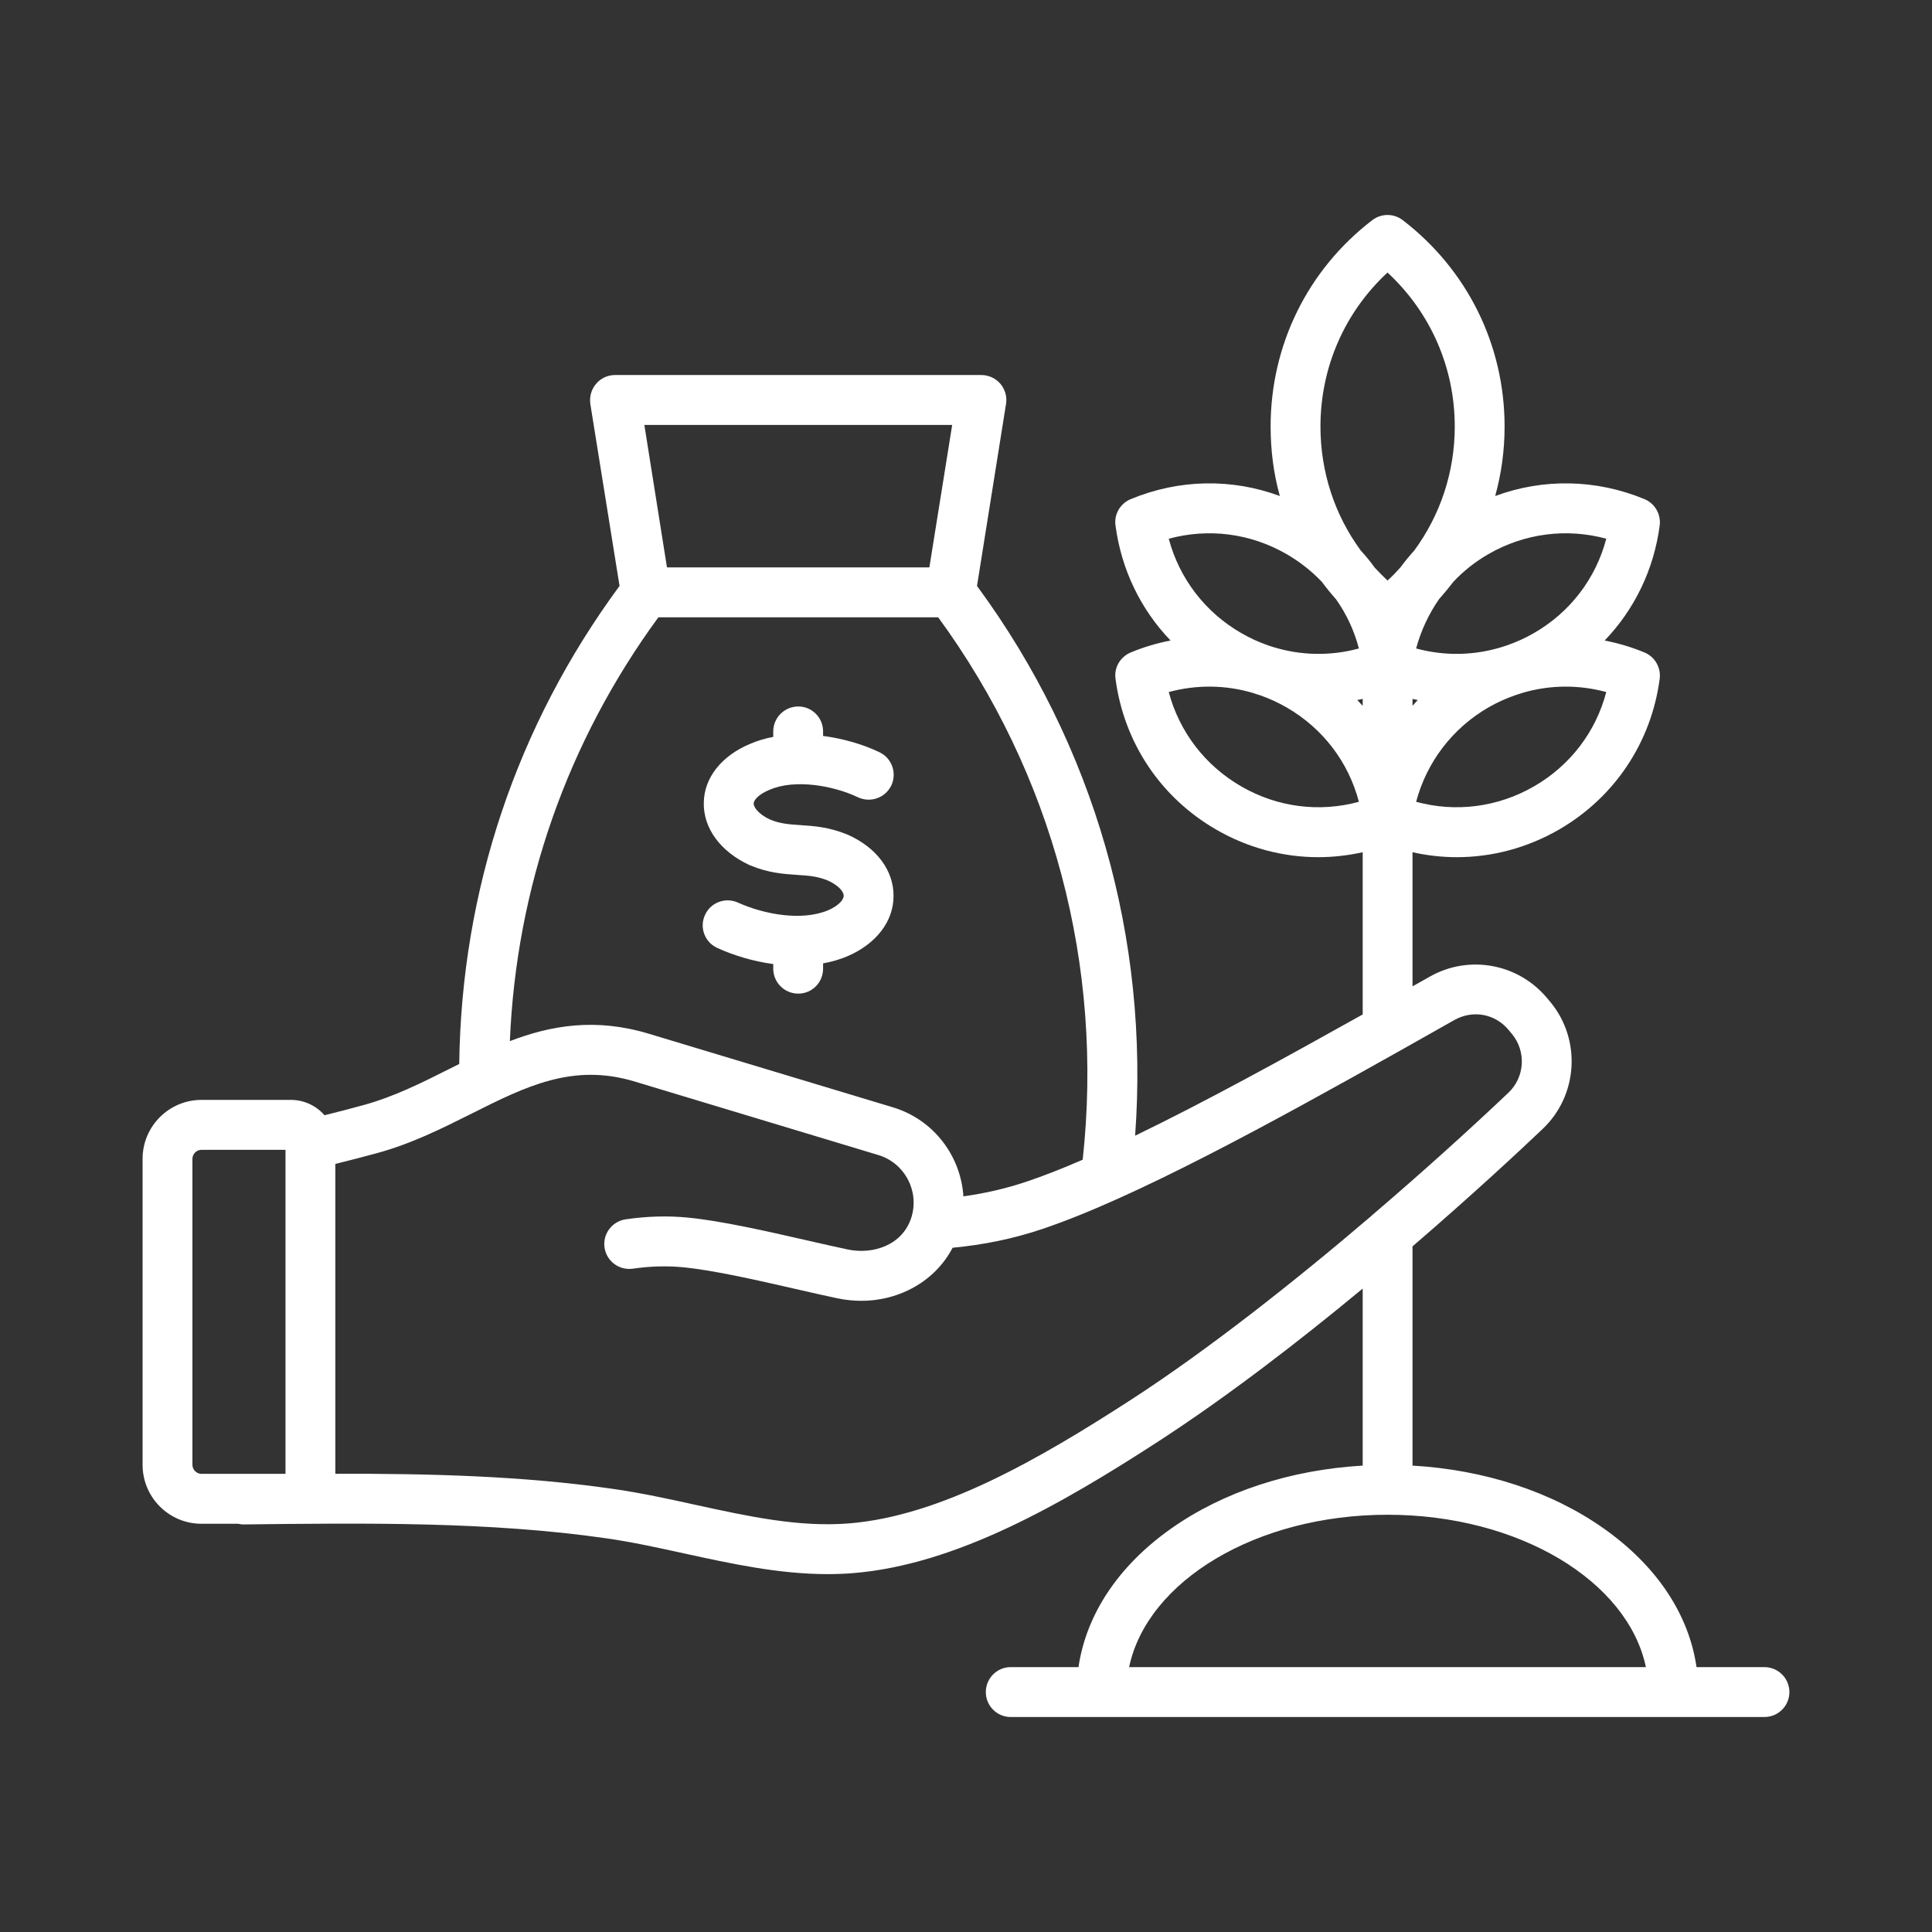 <svg id="Layer_1" enable-background="new 0 0 500 500" viewBox="0 0 500 500" xmlns="http://www.w3.org/2000/svg" width="300" height="300" version="1.1" xmlns:xlink="http://www.w3.org/1999/xlink" xmlns:svgjs="http://svgjs.dev/svgjs"><rect x="0" y="0" width="500" height="500" fill="#333333" stroke="none"/><g width="100%" height="100%" transform="matrix(1,0,0,1,0,0)"><path clip-rule="evenodd" d="m292.215 431.45h133.743c-4.662-22.258-32.84-39.434-66.871-39.434-33.98 0-62.21 17.176-66.872 39.434zm62.676-116.753c-20.253 17.295-42.474 34.772-62.054 47.473-23.983 15.524-49.364 30.152-73.035 32.078-13.002 1.057-26.055-1.792-39.833-4.802-6.889-1.518-14.089-3.087-21.289-4.118-23.361-3.377-47.706-3.989-71.896-3.916v-80.184c3.885-.964 7.355-1.86 10.67-2.766 9.064-2.461 16.938-6.428 24.604-10.261 14.037-7.039 26.158-13.131 42.164-8.314l63.09 19.036c6.786 2.046 10.619 9.22 8.598 15.995-2.227 7.361-9.997 9.826-16.523 8.443-3.108-.663-6.734-1.476-10.515-2.346-10.411-2.378-22.221-5.071-30.923-5.91-5.232-.497-10.463-.352-16.006.451-3.522.508-6.009 3.781-5.491 7.309.518 3.533 3.781 5.978 7.355 5.465 4.455-.642 8.702-.762 12.898-.368 7.925.756 19.269 3.351 29.266 5.641 3.885.886 7.511 1.72 10.774 2.403 2.072.435 4.144.642 6.164.642 10.101 0 19.217-5.252 23.62-13.732 8.029-.746 15.747-2.352 23.05-4.797 23.879-7.987 59.464-27.5 92.615-46.126 3.522-1.973 6.993-3.936 10.411-5.874l3.781-2.134c4.817-2.704 10.619-1.621 14.089 2.626l.829.994c3.729 4.506 3.315 11.188-.932 15.198-10.152 9.629-22.325 20.636-35.326 31.737-.051.053-.103.105-.155.157zm-302.76 66.736h21.755v-83.861h-21.755c-1.243 0-2.331 1.057-2.331 2.326v79.215c0 1.258 1.088 2.32 2.331 2.32zm79.821-111.987c10.567-4.056 22.118-6.097 35.948-1.922l63.142 19.036c10.618 3.191 17.611 12.613 18.285 23.05 5.594-.767 10.981-2.015 16.161-3.74 4.455-1.487 9.427-3.445 14.711-5.734 5.491-50.203-7.718-99.794-37.398-140.378h-72.414c-23.569 32.208-36.778 69.881-38.435 109.688zm34.808-159.471 5.853 36.87h67.907l5.905-36.87zm185.904 72.693v-1.792c-.466.104-.932.207-1.399.295.467.487.933 1 1.399 1.497zm-.984 24.837c-10.256 2.792-21.134 1.414-30.457-3.994-9.375-5.408-16.005-14.131-18.751-24.407 7.2-1.958 14.659-1.859 21.703.207.622.223 1.295.42 1.916.616 2.383.829 4.662 1.88 6.889 3.16 9.376 5.408 16.006 14.131 18.7 24.418zm-30.458-43.676c2.227 1.29 4.506 2.341 6.889 3.17.363.109.725.238 1.088.363 7.303 2.305 15.073 2.486 22.48.461-1.191-4.605-3.211-8.899-5.905-12.722-1.295-1.456-2.538-2.973-3.678-4.522-2.642-2.771-5.698-5.19-9.116-7.169-9.375-5.408-20.201-6.78-30.509-3.988 2.746 10.282 9.376 19.005 18.751 24.407zm20.513-53.44c0-15.332 6.267-29.587 17.352-39.859 11.085 10.272 17.404 24.527 17.404 39.859 0 11.763-3.729 22.884-10.463 32.063-1.295 1.424-2.486 2.895-3.626 4.434-1.036 1.16-2.124 2.289-3.315 3.356-1.139-1.067-2.227-2.196-3.315-3.346-1.088-1.544-2.331-3.03-3.626-4.444-6.734-9.189-10.411-20.31-10.411-32.063zm34.393 40.19c-1.191 1.549-2.434 3.056-3.729 4.511-2.642 3.833-4.662 8.117-5.905 12.732 7.459 2.025 15.229 1.844 22.48-.461.363-.124.725-.254 1.088-.363 2.383-.829 4.714-1.88 6.941-3.17 9.375-5.403 16.005-14.125 18.699-24.407-10.256-2.792-21.134-1.419-30.509 3.988-3.419 1.98-6.475 4.399-9.065 7.17zm-9.22 30.592c-.466-.088-.88-.192-1.347-.295v1.792c.467-.497.881-1.01 1.347-1.497zm48.794-2.067c-2.694 10.277-9.324 19-18.699 24.407-9.375 5.408-20.253 6.786-30.509 3.994 2.745-10.287 9.375-19.01 18.699-24.418 2.227-1.279 4.558-2.331 6.941-3.16.622-.197 1.243-.394 1.865-.606 7.044-2.076 14.503-2.174 21.703-.217zm47.396 258.805c0 3.564-2.901 6.454-6.475 6.454h-195.072c-3.522 0-6.423-2.89-6.423-6.454 0-3.569 2.901-6.459 6.423-6.459h17.56c2.02-13.654 10.308-26.2 23.931-35.824 13.519-9.557 30.924-15.249 49.623-16.327v-45.816c-16.368 13.566-34.964 27.924-52.834 39.522-25.329 16.441-52.472 31.949-78.992 34.114-2.227.181-4.454.264-6.682.264-12.587 0-24.915-2.704-36.932-5.32-6.682-1.471-13.623-2.989-20.357-3.952-30.095-4.341-62.417-3.952-93.651-3.589-.518.026-1.088-.042-1.606-.171h-9.479c-8.391 0-15.228-6.838-15.228-15.239v-79.215c0-8.407 6.837-15.244 15.228-15.244h23.154c3.471 0 6.578 1.544 8.702 3.973 3.678-.912 6.941-1.766 10.049-2.621 7.821-2.124 15.177-5.801 22.221-9.35.881-.43 1.709-.86 2.59-1.29.57-44.961 14.866-87.591 41.491-123.725l-7.563-47.105c-.259-1.87.259-3.771 1.502-5.206 1.191-1.44 3.004-2.269 4.869-2.269h94.843c1.865 0 3.678.829 4.921 2.269 1.191 1.435 1.761 3.336 1.45 5.206l-7.511 47.111c30.354 41.242 44.65 91.263 40.921 142.274 18.078-8.738 38.797-20.139 58.894-31.379v-41.983c-3.833.844-7.666 1.28-11.499 1.28-9.117 0-18.233-2.398-26.417-7.143-14.4-8.308-23.879-22.532-26.055-39.03-.414-2.895 1.243-5.687 3.937-6.806 3.367-1.399 6.786-2.414 10.308-3.092-7.718-8.034-12.742-18.363-14.245-29.779-.414-2.896 1.243-5.693 3.937-6.811 12.535-5.19 26.158-5.408 38.59-.808-1.606-5.77-2.383-11.805-2.383-17.979 0-21.103 9.583-40.579 26.314-53.419 2.331-1.777 5.542-1.777 7.873 0 16.731 12.841 26.365 32.317 26.365 53.419 0 6.174-.829 12.209-2.435 17.979 12.432-4.6 26.106-4.382 38.641.808 2.694 1.119 4.299 3.911 3.937 6.811-1.502 11.416-6.527 21.745-14.245 29.779 3.47.678 6.941 1.694 10.308 3.092 2.694 1.119 4.299 3.911 3.937 6.806-2.175 16.498-11.706 30.722-26.055 39.03-8.236 4.745-17.3 7.143-26.469 7.143-3.833 0-7.666-.435-11.447-1.28v34.715c.207-.14.466-.269.725-.404l3.781-2.134c10.153-5.734 22.947-3.362 30.405 5.672l.829.989c7.977 9.717 7.096 24.122-2.072 32.783-5.75 5.475-18.078 16.964-33.669 30.385v56.735c18.647 1.077 36.103 6.77 49.571 16.327 13.623 9.624 21.962 22.17 23.931 35.824h17.559c3.575 0 6.476 2.89 6.476 6.459zm-244.747-206.09c0-1-1.243-2.652-4.092-3.937-2.745-1.119-5.024-1.269-7.977-1.461-3.47-.233-7.407-.492-12.121-2.466-.052-.026-.104-.057-.207-.083-7.511-3.486-11.965-9.541-11.81-16.187.104-6.433 4.61-12.105 12.017-15.187 1.917-.819 3.885-1.404 5.957-1.797v-1.404c0-3.564 2.901-6.459 6.475-6.459s6.423 2.896 6.423 6.459v1.16c5.335.699 10.463 2.238 14.555 4.201 3.263 1.533 4.61 5.392 3.108 8.609-1.554 3.222-5.387 4.589-8.65 3.061-6.475-3.077-16.368-4.74-22.791-1.958-.052.01-.052.026-.104.036-2.797 1.16-4.04 2.616-4.092 3.538 0 .86 1.088 2.678 4.247 4.149 2.642 1.093 4.921 1.248 7.822 1.44 3.522.233 7.459.492 12.224 2.46.052.016.104.047.156.067 7.407 3.325 11.81 9.246 11.758 15.835 0 6.527-4.454 12.338-11.862 15.55-2.02.86-4.196 1.481-6.371 1.875v1.367c0 3.569-2.849 6.459-6.423 6.459s-6.475-2.89-6.475-6.459v-1.191c-5.335-.725-10.36-2.295-14.452-4.154-3.263-1.471-4.714-5.299-3.211-8.547 1.45-3.248 5.283-4.683 8.547-3.201 6.734 3.046 16.524 4.843 23.309 1.979 2.797-1.205 4.04-2.754 4.04-3.754z" fill-rule="evenodd" fill="#ffffff" fill-opacity="1" data-original-color="#000000ff" stroke="none" stroke-opacity="1"/></g></svg>